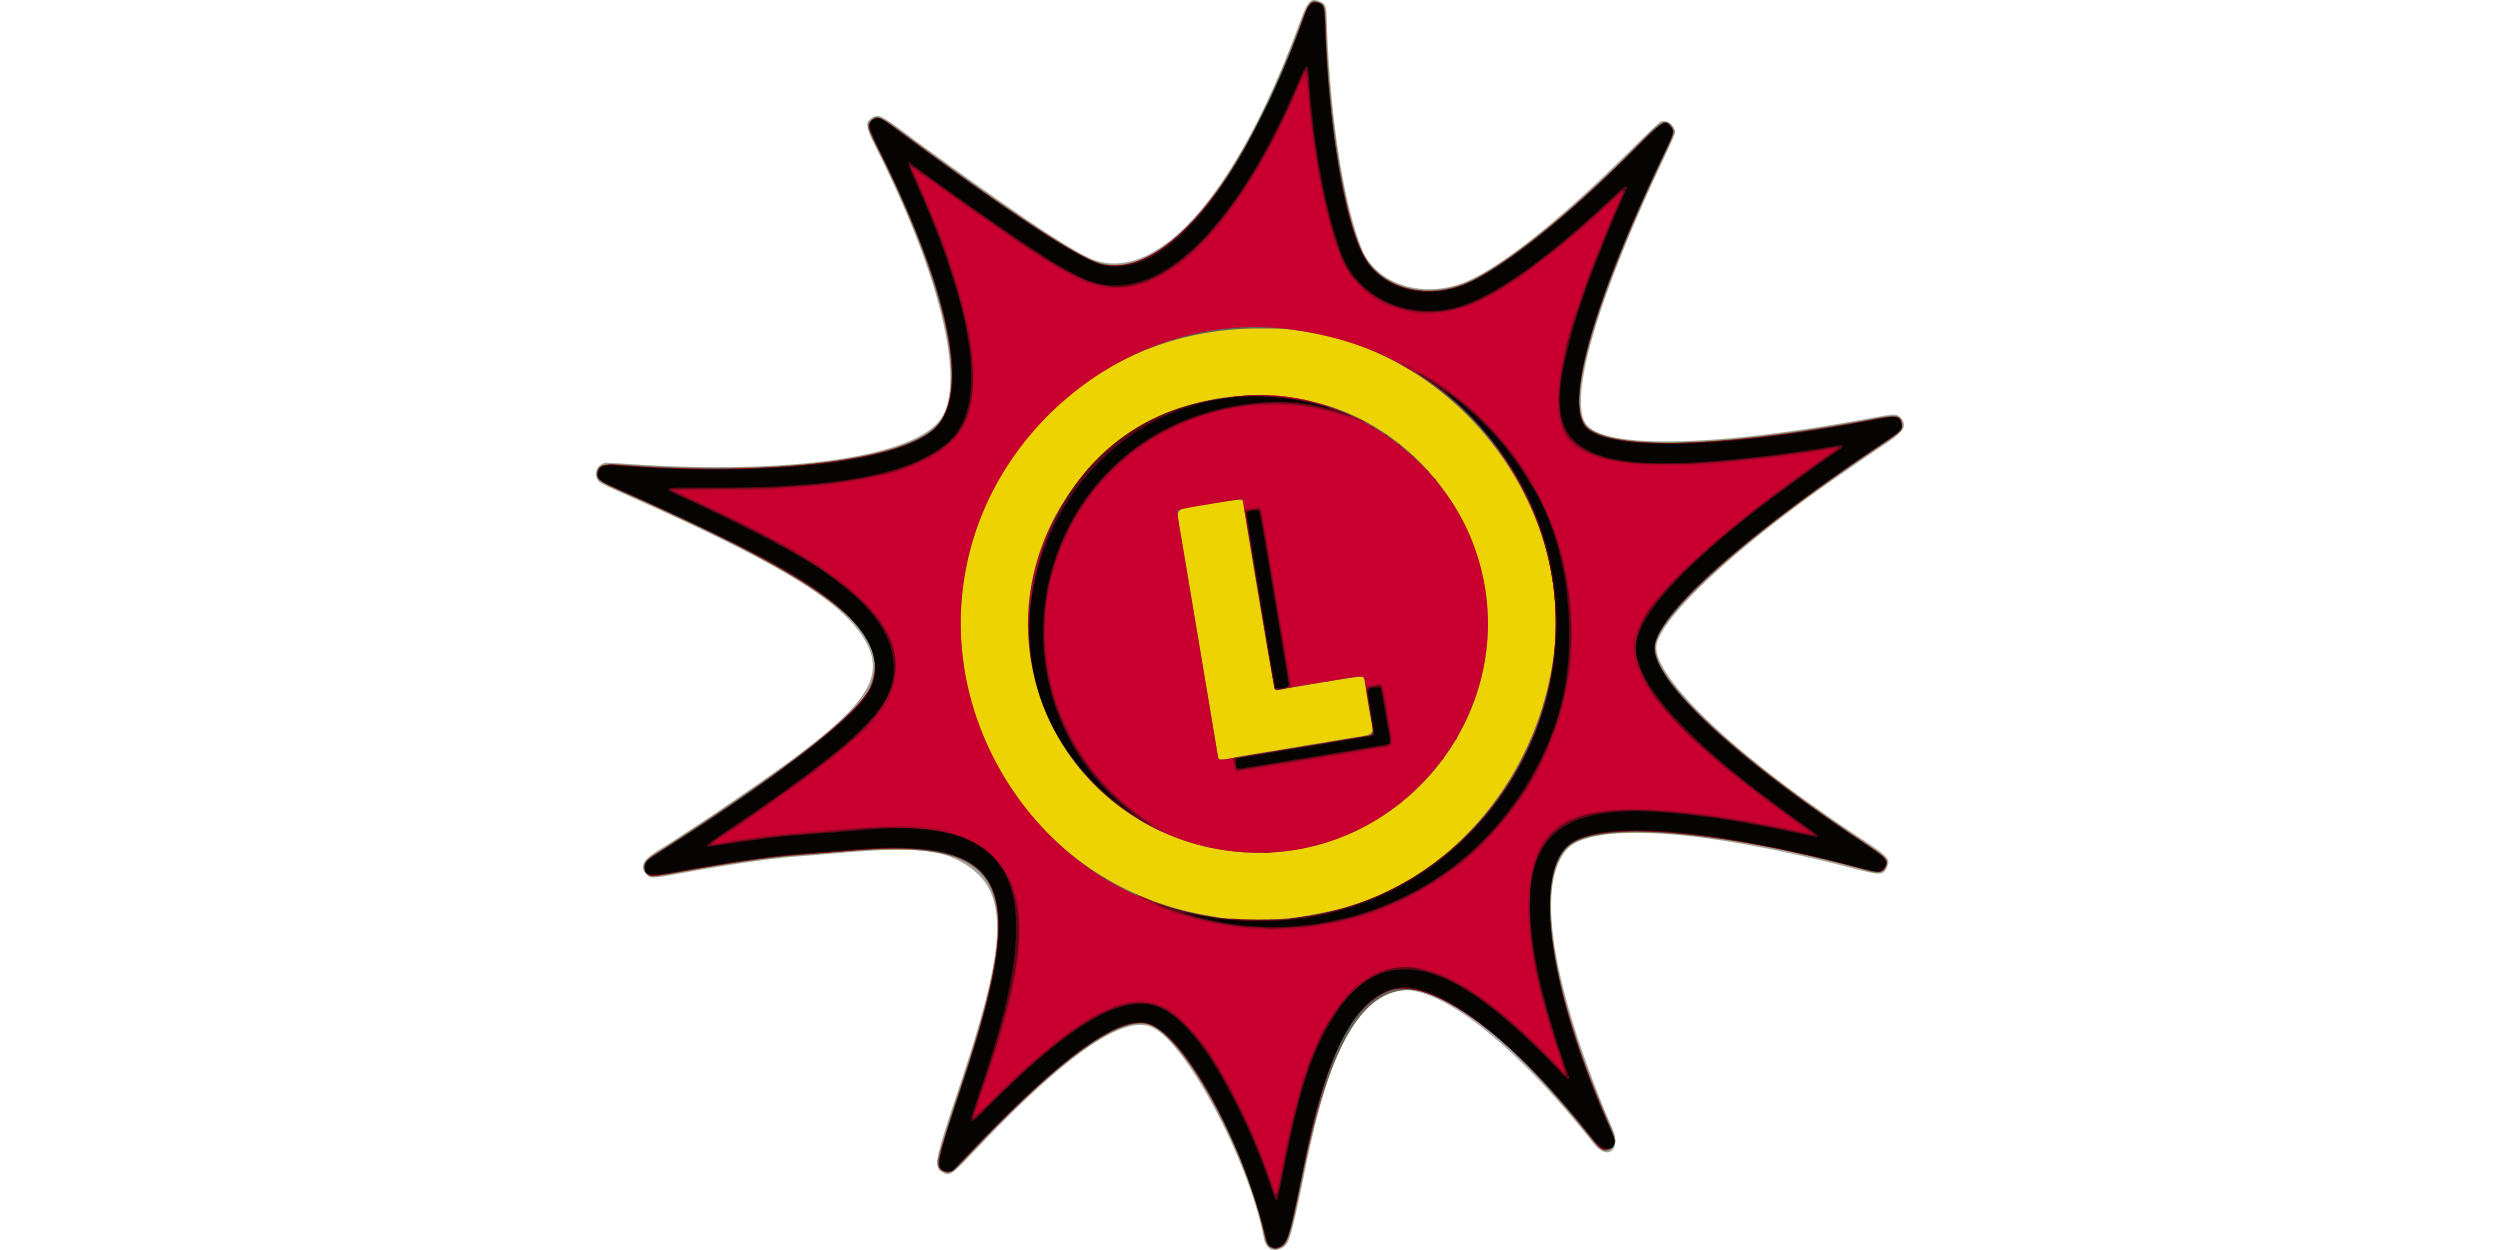 <svg xmlns="http://www.w3.org/2000/svg" viewBox="0 0 529.17 264.58"><path fill="#a3a3a3" d="M269.035 264.43c-.726-.294-1.313-1.223-1.546-2.447-3.04-15.995-16.1-40.766-23.429-44.431-6-3.002-18.08 5.314-37.593 25.88-5.086 5.36-5.5 5.63-7.116 4.644-1.763-1.074-1.405-2.858 3.491-17.405 10.375-30.822 10.815-41.423 1.966-47.393-5.124-3.458-10.666-4.07-25.642-2.83-3.882.322-8.68.714-10.662.871-5.857.466-13.987 1.645-24.503 3.556-6.102 1.109-6.26 1.113-7.207.165-1.533-1.532-.703-3.111 2.722-5.179a145.47 145.47 0 0 0 3.993-2.534c1.226-.809 3.273-2.146 4.55-2.973s3.324-2.193 4.55-3.039 3.152-2.168 4.28-2.94c26.662-18.225 31.593-24.743 25.582-33.815-5.27-7.951-18.698-15.948-50.432-30.03-4.472-1.984-5.204-2.366-5.525-2.885-.881-1.426-.174-3.148 1.512-3.678.166-.053 1.88.018 3.807.156 34.633 2.483 61.698-1.337 67.318-9.504 5.308-7.715-.105-30.36-13.69-57.276-2.378-4.71-2.456-5.654-.541-6.563 1.274-.605 1.62-.409 9.01 5.107.946.706 7.206 5.22 11.05 7.969 1.513 1.082 6.784 4.8 7.433 5.242.406.278 1.365.939 2.131 1.47 7.876 5.454 14.042 9.283 16.528 10.264 13.873 5.468 30.745-13.728 44.055-50.122 1.645-4.5 2.276-5.187 4.106-4.471 1.222.477 1.509 1.025 1.564 2.986.584 20.47 3.374 39.032 7.418 49.36 2.937 7.5 12.821 10.751 21.782 7.164 7.462-2.987 20.041-12.992 35.008-27.84 3.37-3.344 6.324-6.14 6.562-6.21 1.364-.41 3.002.892 3.002 2.385 0 .227-.992 2.499-2.204 5.048-14.734 30.979-20.917 52.88-16.153 57.218 5.158 4.698 28.37 3.992 59.548-1.813 5.6-1.043 5.706-1.042 6.633.06 1.365 1.623.64 2.737-3.64 5.6-1.881 1.257-4.214 2.838-5.185 3.513s-2.349 1.628-3.064 2.118c-21.652 14.827-38.41 30.192-39.827 36.518-1.258 5.61 12.841 20.049 34.051 34.869.5.35 1.211.85 1.579 1.112 1.925 1.37 4.22 2.924 7.819 5.292 5.581 3.674 6.105 4.267 5.265 5.957-.895 1.802-1.146 1.8-8.423-.081-31.327-8.095-54.485-9.494-59.404-3.588-4.889 5.867-4.26 18.71 1.872 38.186 1.848 5.872 5.41 15.3 7.783 20.6 2.063 4.61-.864 7.187-3.859 3.396-17.73-22.449-34.47-35.009-42.862-32.16-8.114 2.755-13.414 13.743-18.314 37.97-2.237 11.064-3.092 14.459-3.902 15.488-.763.97-2.25 1.45-3.247 1.046z"/><path fill="#edd302" d="M269.017 264.152c-.752-.328-1.03-.885-1.527-3.071-4.11-18.051-16.324-40.628-23.788-43.967-5.988-2.68-19.328 6.85-38.999 27.854-2.913 3.112-3.032 3.204-4.112 3.204a2.149 2.149 0 0 1-2.103-2.573c.412-2.004 2.198-7.772 5.012-16.183 14.395-43.03 9.915-52.012-24.517-49.156a4106 4106 0 0 1-10.662.872c-5.852.465-13.987 1.645-24.478 3.551-6.254 1.136-6.557 1.13-7.21-.133-.691-1.336-.265-2.356 1.443-3.453 27.487-17.643 43.096-29.611 45.739-35.07 5.635-11.64-6.792-21.746-50.703-41.236-6.422-2.85-6.778-3.084-6.778-4.446 0-1.932 1.106-2.344 5.464-2.03 32.946 2.365 60.008-1.077 66.666-8.48 6.594-7.335 1.795-29.315-12.745-58.379-2.23-4.458-2.356-4.98-1.431-5.964 1.299-1.383 1.7-1.208 8.124 3.534 22.577 16.667 36.023 25.496 40.597 26.655 13.228 3.353 29.23-15.77 42.111-50.326 1.848-4.958 2.308-5.528 3.984-4.947 1.366.473 1.443.733 1.592 5.377.649 20.203 4.325 42.018 8.172 48.496 4.512 7.597 14.983 9.422 24.198 4.217 8.96-5.06 21.32-15.357 34.123-28.421 4.557-4.652 5.348-5.061 6.626-3.435.86 1.092.798 1.336-1.646 6.486-13.997 29.491-20.32 50.599-16.867 56.304 3.568 5.894 26.99 5.588 61.096-.798 5.499-1.03 6.274-.835 6.274 1.57 0 1.05-.224 1.246-5.386 4.704-26.578 17.803-45.311 34.36-46.817 41.376-1.42 6.622 15.275 22.632 42.897 41.138 5.621 3.766 6.046 4.138 6.046 5.284 0 1.599-1.419 2.38-3.34 1.84-30.983-8.703-58.03-10.915-64.153-5.248-7.204 6.67-3.682 30.312 8.724 58.553 1.416 3.223 1.511 3.73.879 4.668-1.228 1.823-2.406 1.397-4.983-1.8-35.278-43.749-50.653-41.764-60.707 7.838-2.733 13.483-3.164 14.838-4.964 15.608-.738.316-1.095.313-1.851-.016z"/><path fill="#616161" d="M269.017 264.152c-.752-.328-1.03-.885-1.527-3.071-4.11-18.051-16.324-40.628-23.788-43.967-5.988-2.68-19.328 6.85-38.999 27.854-2.913 3.112-3.032 3.204-4.112 3.204a2.149 2.149 0 0 1-2.103-2.573c.412-2.004 2.198-7.772 5.012-16.183 14.395-43.03 9.915-52.012-24.517-49.156a4106 4106 0 0 1-10.662.872c-5.852.465-13.987 1.645-24.478 3.551-6.254 1.136-6.557 1.13-7.21-.133-.691-1.336-.265-2.356 1.443-3.453 27.487-17.643 43.096-29.611 45.739-35.07 5.635-11.64-6.792-21.746-50.703-41.236-6.422-2.85-6.778-3.084-6.778-4.446 0-1.932 1.106-2.344 5.464-2.03 32.946 2.365 60.008-1.077 66.666-8.48 6.594-7.335 1.795-29.315-12.745-58.379-2.23-4.458-2.356-4.98-1.431-5.964 1.299-1.383 1.7-1.208 8.124 3.534 22.577 16.667 36.023 25.496 40.597 26.655 13.228 3.353 29.23-15.77 42.111-50.326 1.848-4.958 2.308-5.528 3.984-4.947 1.366.473 1.443.733 1.592 5.377.649 20.203 4.325 42.018 8.172 48.496 4.512 7.597 14.983 9.422 24.198 4.217 8.96-5.06 21.32-15.357 34.123-28.421 4.557-4.652 5.348-5.061 6.626-3.435.86 1.092.798 1.336-1.646 6.486-13.997 29.491-20.32 50.599-16.867 56.304 3.568 5.894 26.99 5.588 61.096-.798 5.499-1.03 6.274-.835 6.274 1.57 0 1.05-.224 1.246-5.386 4.704-26.578 17.803-45.311 34.36-46.817 41.376-1.42 6.622 15.275 22.632 42.897 41.138 5.621 3.766 6.046 4.138 6.046 5.284 0 1.599-1.419 2.38-3.34 1.84-30.983-8.703-58.03-10.915-64.153-5.248-7.204 6.67-3.682 30.312 8.724 58.553 1.416 3.223 1.511 3.73.879 4.668-1.228 1.823-2.406 1.397-4.983-1.8-35.278-43.749-50.653-41.764-60.707 7.838-2.733 13.483-3.164 14.838-4.964 15.608-.738.316-1.095.313-1.851-.016zm3.098-69.718c2.632-.237 4.585-.558 9.1-1.497 24.338-5.064 43.854-27.086 47.57-53.682 4.43-31.693-19.643-63.719-51.841-68.969-4.227-.69-5.213-.76-10.586-.762-28.2-.01-52.502 17.99-60.418 44.754-10.584 35.777 12.318 72.878 48.997 79.374l3.261.578c.568.1 1.655.19 2.415.2.76.01 1.59.089 1.846.175.56.187 6.935.075 9.656-.17zm-10.306-14.161c-21.064-2.008-38.214-16.897-42.97-37.304C212.403 115.35 231.318 88 259.58 84.06c1.967-.274 10.752-.398 12.164-.172.664.107 1.834.288 2.6.404s1.685.282 2.043.369 1.068.257 1.578.377c19.4 4.569 34.62 22.031 36.691 42.093 3.117 30.184-22.584 56.027-52.847 53.141zm-.836-19.856c.97-.206 2.35-.466 3.064-.577s1.718-.275 2.229-.364c.51-.089 1.43-.24 2.042-.335.613-.096 1.867-.303 2.786-.46s2.256-.38 2.971-.493 1.468-.246 1.672-.294c.204-.049.873-.161 1.486-.251.612-.09 2.367-.373 3.9-.63 1.532-.258 3.328-.56 3.992-.67 6.419-1.077 5.685-.256 4.812-5.389-.39-2.298-.807-4.95-.926-5.892-.12-.943-.311-1.792-.427-1.889-.188-.155-11.71 1.677-16.904 2.689-1.505.293-1.672.295-1.868.027-.202-.276-6.264-36.233-6.523-38.694-.193-1.824.408-1.778-7.079-.55-8.129 1.334-7.294.465-6.27 6.525 1.124 6.662 7.273 43.367 7.62 45.491.15.92.31 1.776.356 1.904.119.328 1.029.284 3.067-.148z"/><path fill="#c9002f" d="M268.998 263.873c-.737-.45-.785-.566-1.532-3.714-4.248-17.897-16.056-39.57-23.489-43.11-6.098-2.907-17.919 5.278-38.12 26.396-4.765 4.98-4.855 5.045-6.141 4.38-1.705-.882-1.529-1.696 3.967-18.308 14.243-43.053 9.82-52.346-23.555-49.494a476.9 476.9 0 0 1-8.485.651c-7.3.457-15.814 1.634-28.367 3.919-5.533 1.007-5.698 1.006-6.443-.058-.855-1.22-.253-2.27 2.171-3.79 25.972-16.29 43.564-30.16 45.58-35.933 3.992-11.439-9.01-21.489-52.87-40.866-4.54-2.005-5.2-2.458-5.2-3.568 0-1.578 1.194-2.177 3.9-1.958 29.953 2.425 58.034-.498 66.573-6.93 8.695-6.548 4.724-28.456-10.805-59.601-2.412-4.839-2.522-5.188-1.882-6 1.126-1.432 1.744-1.288 5.044 1.173 22.447 16.743 38.907 27.645 43.527 28.826 13.514 3.456 31.225-17.978 43.053-52.1 1.048-3.025 1.738-3.718 3.15-3.165 1.214.476 1.32.892 1.456 5.732.638 22.67 4.815 44.392 9.635 50.108 4.342 5.15 12.908 6.682 20.19 3.61 7.622-3.214 21.09-13.932 35.094-27.925 6.81-6.804 7.155-7.011 8.37-5.019.53.87.542.821-1.22 4.515-15.504 32.497-21.653 54.182-16.715 58.942 5.1 4.916 30.472 4.12 61.519-1.928 4.097-.798 5.076-.53 5.076 1.391 0 1.028-.273 1.27-5.13 4.553-28.554 19.295-46.354 35.186-47.167 42.11-.814 6.926 16.18 22.987 43.733 41.333 5.348 3.561 5.66 3.866 5.23 5.1-.581 1.666-1.117 1.703-6.01.421-28.585-7.492-51.116-9.654-59.54-5.714-9.539 4.461-6.736 28.867 6.93 60.341 1.549 3.57 1.534 4.309-.1 4.963-1.098.439-1.634.138-3.07-1.722-17.645-22.86-35.585-35.626-44.145-31.414-8.028 3.952-12.639 14.08-17.662 38.796-2.534 12.473-3.05 14.202-4.47 15.008-.906.512-1.307.522-2.083.049zm3.607-69.283c.393-.086 1.969-.333 3.5-.548 36.22-5.097 60.531-41.943 51.22-77.623-4.045-15.499-15.401-30.87-27.75-37.564a80.737 80.737 0 0 1-2.194-1.24c-6.604-3.91-14.585-6.534-23.875-7.847-31.536-4.459-62.946 18.612-69.095 50.745-6.737 35.21 19.193 70.501 54.285 73.883.843.081 1.576.191 1.63.244.162.163 11.516.118 12.279-.049zm-10.799-14.31c-34.596-3.298-54.74-40.846-38.195-71.196 6.99-12.822 21.33-22.977 34.852-24.678a65.678 65.678 0 0 0 1.95-.292c20.634-3.402 43.46 10.289 51.332 30.79 12.751 33.206-14.409 68.762-49.939 65.374zm-1.159-19.744c.944-.146 2.009-.307 2.366-.357.358-.05 1.11-.18 1.671-.29s1.607-.282 2.322-.381c.715-.1 1.968-.302 2.785-.45s1.779-.313 2.136-.366a344.48 344.48 0 0 0 5.293-.857c.51-.09 1.472-.25 2.136-.355 1.071-.169 3.187-.528 6.825-1.159.638-.11 1.877-.307 2.753-.436s1.658-.309 1.739-.398c.125-.138-.188-2.146-1.689-10.84-.317-1.837.28-1.8-7.68-.468-3.883.65-7.434 1.226-7.893 1.282-.459.055-1.284.187-1.834.293-1.378.265-1.651.243-1.772-.138-.058-.182-1.483-8.56-3.167-18.617-3.476-20.761-3.543-21.145-3.707-21.31-.177-.177-13.34 2.016-13.616 2.268-.186.17-.063 1.22.612 5.22 1.125 6.662 7.273 43.366 7.62 45.49.15.92.31 1.777.357 1.904.107.3.639.293 2.743-.034z"/><path fill="#a60629" d="M268.998 263.873c-.737-.45-.785-.566-1.532-3.714-4.248-17.897-16.056-39.57-23.489-43.11-6.098-2.907-17.919 5.278-38.12 26.396-4.765 4.98-4.855 5.045-6.141 4.38-1.705-.882-1.529-1.696 3.967-18.308 14.243-43.053 9.82-52.346-23.555-49.494a476.9 476.9 0 0 1-8.485.651c-7.3.457-15.814 1.634-28.367 3.919-5.533 1.007-5.698 1.006-6.443-.058-.855-1.22-.253-2.27 2.171-3.79 25.972-16.29 43.564-30.16 45.58-35.933 3.992-11.439-9.01-21.489-52.87-40.866-4.54-2.005-5.2-2.458-5.2-3.568 0-1.578 1.194-2.177 3.9-1.958 29.953 2.425 58.034-.498 66.573-6.93 8.695-6.548 4.724-28.456-10.805-59.601-2.412-4.839-2.522-5.188-1.882-6 1.126-1.432 1.744-1.288 5.044 1.173 22.447 16.743 38.907 27.645 43.527 28.826 13.514 3.456 31.225-17.978 43.053-52.1 1.048-3.025 1.738-3.718 3.15-3.165 1.214.476 1.32.892 1.456 5.732.638 22.67 4.815 44.392 9.635 50.108 4.342 5.15 12.908 6.682 20.19 3.61 7.622-3.214 21.09-13.932 35.094-27.925 6.81-6.804 7.155-7.011 8.37-5.019.53.87.542.821-1.22 4.515-15.504 32.497-21.653 54.182-16.715 58.942 5.1 4.916 30.472 4.12 61.519-1.928 4.097-.798 5.076-.53 5.076 1.391 0 1.028-.273 1.27-5.13 4.553-28.554 19.295-46.354 35.186-47.167 42.11-.814 6.926 16.18 22.987 43.733 41.333 5.348 3.561 5.66 3.866 5.23 5.1-.581 1.666-1.117 1.703-6.01.421-28.585-7.492-51.116-9.654-59.54-5.714-9.539 4.461-6.736 28.867 6.93 60.341 1.549 3.57 1.534 4.309-.1 4.963-1.098.439-1.634.138-3.07-1.722-17.645-22.86-35.585-35.626-44.145-31.414-8.028 3.952-12.639 14.08-17.662 38.796-2.534 12.473-3.05 14.202-4.47 15.008-.906.512-1.307.522-2.083.049zm1.525-12.953c.173-.894.385-1.918.47-2.275.087-.358.336-1.611.555-2.786.885-4.751 1.266-6.436 2.96-13.092 1.078-4.237 2.636-8.715 4.174-11.997.268-.572.488-1.093.488-1.157 0-.204 2.8-5.029 3.144-5.417.18-.205.61-.79.953-1.3 5.838-8.674 15.067-10.627 24.782-5.243.204.113.747.4 1.207.636 1.895.974 9.399 6.396 9.84 7.11.054.087.432.422.84.744 2.08 1.643 9.81 9.188 10.717 10.46.647.908.565.425-.409-2.406-1.382-4.02-2.156-6.429-2.706-8.423-1.031-3.74-2.144-8.14-2.419-9.564l-.556-2.878c-1.852-9.533-1.45-18.064 1.1-23.389 2.947-6.149 7.933-8.353 19.621-8.673 6.27-.172 19.373 1.232 27.02 2.894.512.11 1.422.28 2.024.374.602.095 1.48.262 1.95.372.855.198 2.359.508 5.096 1.05 1.837.362 1.853.331.345-.67-.684-.453-1.41-.979-1.614-1.169-.34-.315-2.369-1.833-3.852-2.882-.933-.66-2.918-2.161-3.948-2.986-.51-.409-1.629-1.27-2.485-1.914-.856-.644-1.942-1.508-2.414-1.92a52.982 52.982 0 0 0-1.787-1.476c-.846-.663-3.471-2.926-4.198-3.619-.165-.157-.735-.66-1.267-1.12-1.7-1.468-6.132-5.97-7.86-7.986-.92-1.073-1.89-2.2-2.158-2.507-.667-.766-2.1-3.093-2.8-4.55a54.613 54.613 0 0 0-.75-1.514c-.702-1.28-1.144-5.708-.682-6.838 1.848-4.516 2.974-6.253 6.797-10.487 1.184-1.31 6.039-6.14 6.492-6.458.243-.17.911-.76 1.484-1.312 1.087-1.047 7.024-5.98 9.322-7.747.73-.562 1.462-1.168 1.626-1.347s.375-.325.468-.325.522-.313.952-.696c.825-.735 2.05-1.688 3.164-2.46.368-.256 1.334-.987 2.147-1.626s1.544-1.16 1.626-1.16c.082 0 .43-.251.772-.558s.682-.557.753-.557c.07 0 .64-.397 1.264-.882s1.56-1.175 2.078-1.532c1.65-1.138 3.708-2.659 3.66-2.704-.026-.024-.507.035-1.069.132-2.172.375-5.733.914-7.222 1.094-.857.103-1.637.237-1.735.297s-1.318.226-2.713.368c-4.353.444-5.798.594-8.48.885-14.136 1.533-26.066.81-31.769-1.924-.857-.411-1.586-.748-1.62-.748-.163 0-1.887-1.727-2.087-2.09l-.735-1.346c-2.502-4.583-1.445-14.644 2.809-26.742.251-.715.663-1.927.915-2.693.847-2.574 3.968-10.704 4.833-12.592.249-.542.75-1.753 1.113-2.692s1.073-2.6 1.576-3.691c.504-1.09.915-2.078.915-2.194 0-.225-1.685 1.212-4.163 3.55-2.021 1.907-3.74 3.438-5.44 4.843a131.33 131.33 0 0 0-2.47 2.098c-1.163 1.022-1.867 1.57-6.12 4.767-1.587 1.193-3.017 2.3-3.179 2.461-.162.161-.368.293-.458.293s-.96.529-1.934 1.175c-8.845 5.867-17.257 7.69-23.626 5.12-.479-.194-.96-.352-1.07-.352-2.945 0-9.754-6.443-11.187-10.585-1.074-3.104-2.566-7.945-2.566-8.328 0-.155-.162-.83-.36-1.502s-.5-1.93-.667-2.799-.423-2.121-.567-2.785c-.143-.664-.475-2.545-.736-4.179l-.743-4.643c-.406-2.542-1.05-8.445-1.298-11.902-.212-2.959-.407-2.858-2.142 1.105-1.244 2.843-3.874 8.248-5.388 11.076-2.54 4.744-2.833 5.265-3.308 5.867-.215.273-.39.571-.39.662 0 .208-1.658 2.857-2.187 3.493-.228.275-1.297 1.829-3.133 4.556-.482.715-1.102 1.55-1.379 1.857-.276.307-1.255 1.435-2.174 2.507s-1.91 2.18-2.203 2.46c-1.715 1.648-3.327 3.112-3.426 3.112-.064 0-.33.188-.592.417-1.71 1.501-5.802 3.89-7.58 4.425-5.193 1.566-8.148 1.597-12.611.134-.664-.217-1.291-.456-1.393-.53s-.938-.532-1.857-1.019c-.92-.486-2.006-1.098-2.414-1.36s-1.12-.678-1.579-.923-.968-.562-1.129-.703c-.161-.14-.355-.256-.43-.256-.076 0-.528-.271-1.003-.603-.476-.332-.95-.646-1.055-.697-.18-.088-3.11-1.986-3.904-2.528-.205-.14-.873-.626-1.486-1.082s-1.489-1.056-1.947-1.335c-.93-.566-.942-.575-1.885-1.362-.37-.31-.728-.564-.794-.564s-.849-.524-1.74-1.165c-.89-.64-2.02-1.413-2.508-1.718a26.97 26.97 0 0 1-1.848-1.295c-.528-.409-1.8-1.345-2.826-2.081s-2.367-1.705-2.98-2.153c-.613-.448-1.323-.925-1.577-1.06s-.953-.654-1.553-1.154c-1.295-1.077-1.396-1.054-.775.181.258.514.47 1.014.47 1.111s.166.328.37.513.372.525.372.756c0 .232.118.657.263.947.144.289.39.818.545 1.175l.649 1.486c.2.46.673 1.63 1.05 2.6.378.97.797 1.973.932 2.228.135.256.384.84.553 1.3s.457 1.17.641 1.579.477 1.202.652 1.764c.175.562.383 1.189.463 1.393.184.47 1.87 5.645 2.48 7.614.455 1.467.788 2.78 1.673 6.593 1.138 4.903 1.348 6.427 1.547 11.235.188 4.558-.984 10.156-2.526 12.071-.164.205-.611.831-.993 1.393s-.957 1.23-1.276 1.486-.84.679-1.157.94c-.316.263-.992.758-1.503 1.101l-1.432.963c-.277.187-.592.339-.702.339-.109 0-.718.263-1.353.585-2.348 1.19-4.992 2.131-8.027 2.857-3.122.746-5.65 1.2-11.843 2.127-.69.103-1.794.188-2.451.188s-1.596.078-2.086.173-1.967.222-3.281.281c-1.315.06-2.479.163-2.587.23-.108.067-5.083.17-11.056.23l-10.858.107.91.44c3.258 1.577 5.183 2.496 6.481 3.096 2.3 1.061 12.06 5.952 13.929 6.979a93.97 93.97 0 0 0 2.6 1.38c.51.255 1.053.538 1.207.631l1.459.879c.65.39 1.402.855 1.671 1.033s.837.485 1.26.681c.423.197.82.44.883.543.064.102.632.538 1.263.97s1.315.938 1.519 1.129c.204.19.427.346.494.346s.303.146.524.325c.22.179.618.492.883.696.265.205.71.58.99.836.28.255.877.753 1.327 1.105 1.038.81 4.29 4.137 5.003 5.116 3.188 4.378 4.266 7.204 4.266 11.182 0 4.059-1.153 7.024-4.074 10.476-.313.37-.569.766-.569.88 0 .114-.334.428-.743.698s-.742.567-.742.658c0 .191-1.365 1.47-3.25 3.046-.715.597-1.384 1.185-1.486 1.305s-.547.475-.989.787-1.193.902-1.671 1.31-1.349 1.127-1.936 1.599-1.068.937-1.068 1.033-.114.176-.253.176c-.26 0-1.264.702-2.254 1.576-.307.27-1.027.8-1.602 1.175-1.005.66-4.132 2.86-4.898 3.449a82.19 82.19 0 0 1-2.507 1.826c-.256.174-1.175.816-2.043 1.426-2.785 1.959-7.278 4.936-8.125 5.383-.551.29-.551.664 0 .49.954-.298 8.261-1.381 11.84-1.753 15.471-1.61 28.196-2.31 32.22-1.774 1.328.178 2.832.376 3.343.443.51.066 1.033.185 1.16.265.129.08.965.356 1.858.615 1.448.42 2.902 1.1 5.382 2.519 1.199.686 3.705 2.9 4.469 3.947 1.53 2.099 2.822 4.487 2.824 5.223 0 .195.134.604.296.91 1.284 2.43 1.31 11.001.056 17.829-.113.613-.268 1.49-.345 1.95-.142.85-1.154 4.9-1.856 7.428l-.64 2.322c-.14.51-.688 2.265-1.218 3.9-.928 2.858-1.516 4.616-3.637 10.864-1.22 3.595-1.385 3.596 2.253-.013 3.978-3.947 4.132-4.094 8.071-7.709 1.657-1.52 3.503-3.05 3.68-3.05.101 0 .335-.191.522-.426.383-.482 1.378-1.268 5.026-3.97.94-.697 1.983-1.435 2.316-1.64 1.26-.773 3.042-1.782 3.489-1.974.255-.11.59-.275.743-.367s.487-.251.742-.355c.256-.104.632-.263.836-.353 5.232-2.307 10.286-1.836 14.021 1.307 2.24 1.884 6.738 7.045 7.632 8.757.143.275.755 1.316 1.36 2.314 2.067 3.413 2.882 4.91 4.675 8.593 1.884 3.87 2.221 4.597 3.056 6.593.428 1.021 1.008 2.404 1.29 3.072s.824 2.132 1.204 3.25c.381 1.12.756 2.118.833 2.22.077.102.339.834.58 1.625.554 1.809.61 1.798.994-.186zm-5.096-54.274c-4.194-.343-8.22-.948-9.842-1.48-.256-.084-.966-.256-1.579-.383-.613-.126-1.834-.47-2.715-.762s-1.748-.533-1.93-.533c-.18 0-.672-.158-1.092-.35-.42-.194-1.139-.497-1.598-.674s-1.087-.429-1.393-.559-1.017-.428-1.579-.663c-.562-.236-1.147-.52-1.3-.634s-.508-.303-.789-.423-.51-.312-.51-.427c0-.115.104-.166.231-.114s1.11.474 2.183.937c3.875 1.672 9.936 3.208 15.228 3.86 1.994.246 12.88.365 13.851.152.4-.088 1.98-.336 3.513-.551 36.219-5.097 60.53-41.943 51.218-77.623-4.015-15.388-15.462-30.942-27.577-37.473-2.568-1.384-3.911-2.269-3.445-2.269.676 0 5.186 2.421 7.88 4.23.998.67 1.626.979 1.83.9.226-.086.284-.043.208.154-.066.172.116.428.49.687.533.37 2.02 1.534 3.288 2.572l1.207.988c1.222.997 4.166 3.982 6.077 6.162l2.222 2.531c.455.517.495.572 1.342 1.852.297.45.77 1.11 1.052 1.467 2.074 2.638 5.628 9.669 7.464 14.764 3.495 9.701 4.449 23.776 2.247 33.149-.384 1.632-.802 3.298-1.026 4.086-.102.357-.249.984-.327 1.392-.078.409-.354 1.245-.612 1.857-.26.613-.57 1.449-.693 1.858-.122.408-.297.91-.388 1.114-.09.204-.545 1.29-1.01 2.414-.464 1.124-.942 2.21-1.06 2.414a90.587 90.587 0 0 0-1.169 2.245c-3.388 6.662-11.183 15.836-16.998 20.006-.663.476-1.332.979-1.485 1.117-.427.384-3.19 2.245-3.714 2.5-.256.125-.966.551-1.579.948-1.355.878-6.702 3.563-7.985 4.012-.83.29-1.355.495-2.6 1.016-.705.296-7.623 2.234-7.972 2.234-.192 0-1.444.205-2.782.457-4.243.796-10.79 1.17-14.782.844zm-24.976-7.241c-.065-.106.01-.137.175-.073.322.123.38.256.113.256-.096 0-.225-.082-.288-.183zm-6.78-3.356c0-.108.084-.145.186-.082s.186.152.186.197c0 .045-.084.082-.186.082s-.186-.089-.186-.197zm-2.97-1.66c0-.103.088-.186.196-.186.108 0 .145.083.082.186s-.152.185-.197.185c-.045 0-.082-.083-.082-.185zm36.863-4.086c.063-.102.402-.186.753-.186.352 0 .64.084.64.186s-.34.186-.754.186c-.456 0-.709-.074-.64-.186zm10.864-1.671c.153-.1.403-.176.557-.17.183.006.152.064-.093.17-.51.219-.804.219-.464 0zm-27.671-.94c0-.108.083-.145.185-.082s.186.152.186.197-.083.082-.186.082-.185-.089-.185-.197zm-29.071-.744c-.068-.11-.078-.243-.024-.297.133-.133.496.101.496.32 0 .237-.321.222-.472-.023zm21.917-2.147c-28.79-15.929-34.69-52.575-12.262-76.162 6.854-7.208 18.069-13.092 27.123-14.232a65.678 65.678 0 0 0 1.95-.292c7.057-1.164 16.266.118 24.432 3.4 3.684 1.48 3.939 1.599 4.053 1.897.092.24-.807.011-1.837-.467-.78-.363-4.901-1.64-6.5-2.013-3.783-.886-6.533-1.191-10.762-1.195-4.96-.005-11.431.86-13.23 1.769-.287.145-.871.308-1.3.362-.427.055-1.046.233-1.374.397-.328.164-.722.298-.875.298s-.83.261-1.504.58c-.674.32-1.543.693-1.93.83-.617.22-1.32.576-4.402 2.233-.358.192-.679.414-.714.494-.035.079-.327.269-.65.422-1.054.502-1.21.609-4.3 2.938-1.293.974-5.948 5.515-7.271 7.094-1.309 1.56-3.841 5.222-4.719 6.823-1.76 3.211-3.973 8.447-4.166 9.857-.03.216-.194.769-.365 1.228-2.147 5.764-2.297 15.989-.35 23.864.253 1.021.53 2.15.617 2.507.333 1.378 2.167 5.956 2.788 6.962.205.332.373.702.373.823 0 .317 1.959 3.674 2.708 4.642.35.45.635.897.635.992 0 .179 1.416 2.105 2.15 2.924.228.255.812.924 1.298 1.485 2.709 3.134 6.495 6.43 9.644 8.397 1.966 1.228 3.436 2.205 3.436 2.286 0 .26-.69-.031-2.697-1.142zm43.089.86c.063-.103.24-.187.393-.187s.227.084.164.186-.24.186-.394.186-.226-.084-.163-.186zm9.192-5.529c0-.24.418-.6.698-.6.14 0 .201.083.139.184-.165.266-.837.6-.837.416zm-83.57-5.068c0-.108.084-.145.186-.082s.186.151.186.196-.083.082-.186.082-.185-.088-.185-.196zm49.134-1.952c-.176-.176-.292-.614-.292-1.101 0-.474-.116-.926-.28-1.09-.359-.359-.236-.423 1.116-.587.613-.074 1.281-.169 1.486-.21a53.92 53.92 0 0 1 3.528-.615c.715-.1 1.969-.302 2.786-.45s1.778-.313 2.135-.366a344.48 344.48 0 0 0 5.293-.858c.51-.09 1.472-.25 2.136-.354 1.072-.17 3.187-.529 6.825-1.16.639-.11 1.878-.307 2.753-.436 2.081-.307 1.997.094 1.093-5.203-.435-2.553-.821-4.85-.857-5.104-.062-.443-.012-.468 1.176-.587.683-.07 1.402-.177 1.6-.24.473-.15.809.278.98 1.252.326 1.855.564 3.28.751 4.493.11.715.354 2.136.541 3.158.832 4.535.947 4.342-2.884 4.828-.51.065-1.472.233-2.136.374s-2.627.473-4.364.738c-1.736.266-3.575.558-4.085.65-.511.091-1.723.3-2.693.465-.97.165-2.934.509-4.364.765-1.43.256-2.935.494-3.343.53-.409.035-1.244.153-1.857.26-3.455.608-4.534.766-5.236.767-.428 0-.83.084-.893.187-.169.273-.583.226-.915-.107zm43.725-2.592c.13-.155.274-.245.32-.198.13.129-.133.481-.357.481-.123 0-.109-.106.037-.283zm2.782-4.059c0-.153.084-.33.186-.393s.186.01.186.164c0 .153-.084.33-.186.393s-.186-.01-.186-.164zm3.717-8.054c.009-.407.363-.677.366-.278.002.23-.08.417-.183.417s-.184-.062-.183-.139zm-41.866-2.79c-.058-.182-1.48-8.569-3.16-18.637-1.68-10.068-3.108-18.52-3.173-18.782-.116-.462-.086-.48.964-.597.597-.066 1.275-.214 1.509-.329.9-.442 1.059.028 2.076 6.176.516 3.115 1.018 6.124 1.116 6.685.819 4.685 1.14 6.588 1.3 7.707.102.715.442 2.763.755 4.55.793 4.526 1.643 9.54 1.842 10.864.093.613.225 1.382.295 1.708.107.504.074.591-.22.577-.19-.01-.842.078-1.448.195-1.48.286-1.733.27-1.856-.117zm11.037-1.528c0-.102.083-.185.185-.185s.186.083.186.185-.084.186-.186.186-.185-.083-.185-.186zm8.092-.31c-.066-.17-.033-.395.073-.5.132-.133.191-.036.191.309 0 .573-.092.64-.264.192zm-85.225-3.156c-.068-.068-.118-.298-.112-.51.011-.357.027-.352.19.057.182.455.144.675-.078.453zm4.055-32.56c.063-.103.152-.186.197-.186s.082.083.082.185-.089.186-.197.186-.145-.084-.082-.186zm52.37-2.23c-.063-.101.02-.185.186-.185s.249.084.186.186-.147.186-.186.186-.123-.084-.186-.186zm1.022-.185c0-.102.125-.186.278-.186s.279.084.279.186-.126.186-.279.186-.278-.084-.278-.186zm1.393-.371c.063-.102.193-.186.289-.186.096 0 .175.084.175.186s-.13.185-.29.185c-.159 0-.238-.083-.174-.185zm41.134-3.725c0-.109.084-.146.186-.082s.186.151.186.196-.084.082-.186.082-.186-.088-.186-.196zm-1.772-1.673c-.067-.11-.077-.243-.023-.297.133-.133.495.1.495.32 0 .237-.32.222-.472-.023zm-89.04-1.637c0-.103.083-.238.186-.3s.185-.032.185.07-.083.237-.185.3-.186.032-.186-.07zm85.984-1.508c0-.102.083-.186.185-.186s.186.084.186.186-.084.186-.186.186-.185-.084-.185-.186zm-2.782-2.503c-.147-.176-.16-.283-.038-.283.225 0 .486.353.358.481-.047.047-.191-.042-.32-.198zm-2.89-1.966c-.218-.353.1-.44.423-.116.29.29.29.314.007.314-.17 0-.363-.09-.43-.198zm-2.933-1.598c-.207-.207-.138-.433.132-.433.14 0 .36.125.487.279.242.291-.337.436-.619.154zm-50.359-16.032c.063-.103.198-.186.3-.186s.135.083.072.186-.199.185-.3.185-.135-.083-.072-.185zm51.72-.093c-.288-.348-.05-.348.558 0 .437.25.44.265.069.272-.218.003-.5-.12-.627-.272zm-48.841-.836c0-.102.088-.186.196-.186.108 0 .145.084.082.186s-.151.186-.196.186c-.046 0-.082-.084-.082-.186zm5.478-2.043c.063-.102.282-.186.486-.186s.32.084.257.186-.282.186-.486.186-.32-.084-.257-.186z"/><path fill="#5d0817" d="M268.998 263.873c-.737-.45-.785-.566-1.532-3.714-4.248-17.897-16.056-39.57-23.489-43.11-6.098-2.907-17.919 5.278-38.12 26.396-4.765 4.98-4.855 5.045-6.141 4.38-1.705-.882-1.529-1.696 3.967-18.308 14.243-43.053 9.82-52.346-23.555-49.494a476.9 476.9 0 0 1-8.485.651c-7.3.457-15.814 1.634-28.367 3.919-5.533 1.007-5.698 1.006-6.443-.058-.855-1.22-.253-2.27 2.171-3.79 25.972-16.29 43.564-30.16 45.58-35.933 3.992-11.439-9.01-21.489-52.87-40.866-4.54-2.005-5.2-2.458-5.2-3.568 0-1.578 1.194-2.177 3.9-1.958 29.953 2.425 58.034-.498 66.573-6.93 8.695-6.548 4.724-28.456-10.805-59.601-2.412-4.839-2.522-5.188-1.882-6 1.126-1.432 1.744-1.288 5.044 1.173 22.447 16.743 38.907 27.645 43.527 28.826 13.514 3.456 31.225-17.978 43.053-52.1 1.048-3.025 1.738-3.718 3.15-3.165 1.214.476 1.32.892 1.456 5.732.638 22.67 4.815 44.392 9.635 50.108 4.342 5.15 12.908 6.682 20.19 3.61 7.622-3.214 21.09-13.932 35.094-27.925 6.81-6.804 7.155-7.011 8.37-5.019.53.87.542.821-1.22 4.515-15.504 32.497-21.653 54.182-16.715 58.942 5.1 4.916 30.472 4.12 61.519-1.928 4.097-.798 5.076-.53 5.076 1.391 0 1.028-.273 1.27-5.13 4.553-28.554 19.295-46.354 35.186-47.167 42.11-.814 6.926 16.18 22.987 43.733 41.333 5.348 3.561 5.66 3.866 5.23 5.1-.581 1.666-1.117 1.703-6.01.421-28.585-7.492-51.116-9.654-59.54-5.714-9.539 4.461-6.736 28.867 6.93 60.341 1.549 3.57 1.534 4.309-.1 4.963-1.098.439-1.634.138-3.07-1.722-17.645-22.86-35.585-35.626-44.145-31.414-8.028 3.952-12.639 14.08-17.662 38.796-2.534 12.473-3.05 14.202-4.47 15.008-.906.512-1.307.522-2.083.049zm2.663-17.376c2.512-12.573 4.717-20.34 7.33-25.82.2-.42.364-.818.364-.884s.557-1.102 1.237-2.301c5.423-9.562 12.64-14.129 19.7-12.465 6.742 1.59 12.776 5.247 21.405 12.977 1.994 1.785 7.09 6.845 9.071 9.006.96 1.047.924.872-1.065-5.23-1.026-3.15-2.086-6.562-2.356-7.583s-.565-2.108-.657-2.414c-1.624-5.394-2.758-12.65-2.896-18.522-.408-17.433 6.923-23.153 27.71-21.615 2.726.201 5.662.478 7.15.673.766.101 2.103.274 2.971.383 3.74.474 9.698 1.474 13.836 2.322.715.147 1.885.384 2.6.527.715.143 2.294.478 3.51.746 2.012.442 2.74.49 2.23.145a31.302 31.302 0 0 1-.83-.613c-.352-.266-1.893-1.39-3.425-2.496a347.766 347.766 0 0 1-6.757-5c-24.098-18.175-30.666-28.812-23.971-38.82 4.135-6.182 15.27-16.325 28.965-26.382 1.174-.862 2.47-1.821 2.878-2.131.687-.52 5.89-4.249 7.3-5.23.337-.235.797-.57 1.02-.746l.409-.319-.583-.006c-.32-.004-1.24.116-2.043.265-5.094.947-18.922 2.606-24.116 2.894-1.737.096-3.28.222-3.432.28-.21.08-6.32.1-10.404.036-9.05-.144-15.65-2.762-17.678-7.01-2.29-4.799-1.06-15.141 3.195-26.848.22-.606.76-2.146 1.2-3.423 1.387-4.027 4.697-12.304 7.258-18.151 1.371-3.13 1.313-3.148-1.537-.478-12.26 11.483-23.14 19.474-30.23 22.202-9.19 3.537-19.104 1.146-24.832-5.988-3.888-4.844-8.034-22.84-9.263-40.206-.322-4.556-.24-4.593-2.71 1.207-8.144 19.126-19.37 34.085-29.307 39.055-8.65 4.325-14.392 2.817-29.9-7.852a960.602 960.602 0 0 1-15.927-11.186c-6.15-4.422-6.252-4.492-6.383-4.361-.065.065.269.915.743 1.889.473.974.861 1.82.861 1.88s.118.374.263.696c1.757 3.915 4.24 9.939 5.063 12.285 7.125 20.287 8.163 32.453 3.373 39.508-2.775 4.086-10.165 7.937-18.077 9.42-.51.095-1.848.347-2.972.56-4.572.862-8.203 1.273-14.824 1.678-1.617.098-2.996.215-3.066.258-.07.043-5.077.104-11.128.136-6.051.032-11.002.111-11.002.176s.731.457 1.625.873c.894.415 2.586 1.209 3.76 1.763 1.175.555 2.638 1.241 3.25 1.525 41.414 19.221 49.02 33.822 26.776 51.401a886.753 886.753 0 0 1-6.347 4.967c-1.06.816-10.754 7.751-12.198 8.727-.377.255-2.401 1.616-4.499 3.026-4.99 3.353-4.98 3.241-.202 2.447 6-.997 12.248-1.708 18.664-2.125 1.379-.089 2.883-.207 3.342-.261 24.761-2.94 36.57 1.77 39.105 15.593 1.523 8.308-.468 18.787-7.512 39.525-1.038 3.057-1.855 5.648-1.815 5.757.04.11 2.027-1.724 4.415-4.075 20.395-20.075 30.83-24.666 39.163-17.224 5.088 4.545 8.752 10.187 14.684 22.612 1.25 2.62 3.565 8.478 4.934 12.487 1.164 3.41 1.038 3.612 2.587-4.142zm-3.912-50.034c-.511-.086-1.556-.164-2.322-.173-5.396-.065-14.495-2.176-20.138-4.673-1.197-.529-.969-.629.376-.165 3.747 1.293 9.18 2.532 13.17 3.005 1.963.233 12.83.34 13.758.137.4-.088 1.98-.336 3.513-.552 25.765-3.625 47.144-24.21 52.075-50.138 4.73-24.881-5.734-49.811-26.86-63.986-.737-.495-1.31-.93-1.272-.968.274-.274 5.095 2.796 8.556 5.448 5.466 4.189 10.987 10.384 14.718 16.515 9.976 16.39 12.013 36.27 5.528 53.94-1.604 4.37-2.102 5.451-4.703 10.222-3.427 6.287-11.248 15.075-16.865 18.95l-2.135 1.475c-7.037 4.86-15.713 8.438-23.918 9.865-3.858.672-4.164.712-6.89.9-4.82.332-5.65.357-6.592.199zm-26.405-22.96c-38.334-22.704-26.634-83.593 17.119-89.097a65.678 65.678 0 0 0 1.95-.292c6.364-1.05 15.875.08 22.657 2.692 3.417 1.315 3.96 1.691 1.294.895-6.05-1.807-11.741-2.568-16.79-2.247-47.22 3.012-63.734 61.275-25.035 88.333.638.447 1.16.842 1.16.878 0 .186-.456-.04-2.354-1.164zm20.27-10.703c-.173-.467-.424-2.087-.343-2.219.077-.125.393-.196 1.834-.411.307-.046 1.017-.173 1.579-.282s1.606-.28 2.321-.38c.715-.099 1.969-.301 2.786-.45s1.778-.312 2.136-.365a344.48 344.48 0 0 0 5.292-.858c.511-.09 1.472-.25 2.136-.354 1.072-.17 3.187-.529 6.825-1.16.639-.11 1.878-.307 2.753-.436 2.083-.308 1.999.104 1.082-5.296-.947-5.58-1.02-5.057.75-5.371 1.912-.34 1.574-1.219 3.164 8.243.787 4.68 1.083 4.198-2.967 4.831a299.64 299.64 0 0 0-4.643.759c-1.999.356-11.285 1.905-13.371 2.23-.92.143-2.173.348-2.786.456s-2.2.36-3.528.563-2.916.45-3.529.549c-1.406.227-1.387.228-1.49-.05zm8.208-17.118c-.212-.554-6.273-37.298-6.188-37.518.103-.27 2.88-.577 3.106-.344.08.082 1.03 5.456 2.111 11.942 1.082 6.486 2.469 14.76 3.082 18.386s1.092 6.76 1.065 6.964c-.08.594-2.968 1.113-3.176.571z"/><path fill="#060303" d="M268.683 263.613c-.247-.247-.5-.685-.562-.975-1.188-5.498-4.442-15.209-6.96-20.77-.232-.51-.628-1.388-.882-1.95-5.615-12.453-11.91-21.161-16.727-23.143-6.06-2.493-18.638 6.485-38.734 27.647l-3.306 3.482h-.894c-2.823 0-2.601-1.27 3.327-19.035 14.159-42.439 9.46-51.795-24.588-48.965-3.882.323-8.669.713-10.638.867-5.787.453-14.008 1.644-24.437 3.54-7.322 1.331-8.352 1.133-7.61-1.464.195-.68.024-.557 7.307-5.243 19.81-12.744 35.567-24.801 39.23-30.018 4.428-6.306 1.66-13.56-8.028-21.043-3.416-2.638-5.739-4.125-11.61-7.432-5.312-2.99-24.043-11.898-34.171-16.25-2.712-1.165-3.36-2.015-2.57-3.37.627-1.076.868-1.115 5.102-.811 32.067 2.295 58.9-.982 66.087-8.071 7.495-7.394 3.232-28.425-11.967-59.053-2.494-5.024-2.566-6.091-.434-6.437.825-.134.917-.082 4.3 2.425 24.689 18.29 38.57 27.398 43.486 28.534 9.602 2.22 20.577-7.098 30.97-26.289 1.078-1.992 4.773-9.31 4.773-9.454 0-.04.368-.854.817-1.809 1.709-3.63 4.71-10.987 6.147-15.068.856-2.43 1.389-3.017 2.59-2.856 1.368.183 1.53.571 1.663 3.964.947 24.269 4.527 44.634 8.94 50.864 4.026 5.682 11.638 7.794 19.307 5.356 7.453-2.369 21.049-12.88 36.312-28.07 7.51-7.475 7.26-7.298 8.552-6.005.953.952.87 1.302-1.454 6.142-1.352 2.814-4.238 9.105-5.625 12.257-11.053 25.132-14.91 42.273-10.303 45.787 6.201 4.73 29.91 3.933 60.786-2.044 4.414-.855 4.897-.815 5.418.444.626 1.512.6 1.538-5.195 5.43-29.145 19.574-47.423 36.232-46.929 42.773.56 7.409 17.156 22.89 42.936 40.054 6.572 4.375 6.96 4.837 5.384 6.412-.809.809-.31.875-7.705-1.029-31.372-8.077-53.546-9.433-59.3-3.626-7.102 7.17-2.896 33.27 9.77 60.608 1.695 3.66-1.409 4.536-4.088 1.153-16.405-20.712-32.782-33.413-41.244-31.987-8.619 1.454-15.02 13.153-19.619 35.848-3.176 15.677-3.608 17.355-4.74 18.432-.931.883-2.145.988-2.885.248zm1.842-10.108c.05-.17.677-3.243 1.392-6.831 3.527-17.696 6.067-25.049 11.41-33.025 6.45-9.633 16.006-11.072 27.005-4.066.538.343 1.021.623 1.073.623.09 0 1.243.848 4.634 3.406 3.685 2.78 10.307 8.964 14.101 13.169 1.75 1.94 2.373 2.142 1.759.569-1.654-4.23-4.636-14.04-5.748-18.909-6.762-29.6.798-39.116 28.794-36.245 2.902.298 3.638.384 7.429.868 4.074.52 13.768 2.306 19.22 3.542 4.022.911 4.08.784.733-1.617a6419.74 6419.74 0 0 1-3.514-2.521c-20.866-14.997-32.595-27.679-32.595-35.244 0-6.952 11.755-19.409 32.512-34.453 5.462-3.96 9.654-6.948 10.426-7.434.833-.526 1.073-.88.734-1.09-.085-.052-1.042.065-2.128.261-2.471.446-11.882 1.786-14.35 2.044-1.015.106-2.598.274-3.517.374-31.926 3.463-41.915-.754-39.38-16.626 1.038-6.498 3.674-15.591 6.837-23.585l1.722-4.365c1.221-3.102 3.088-7.522 4.823-11.42.996-2.238.497-2.06-2.715.974-13.99 13.213-25.834 21.472-33.363 23.262-10.68 2.54-20.91-2.612-24.155-12.166-3.341-9.84-5.594-22.21-6.544-35.935-.296-4.277-.321-4.264-2.772 1.393-13.662 31.545-30.08 46.549-44.572 40.725-1.96-.788-8.45-4.495-9.39-5.365-.211-.195-.44-.354-.508-.354-.14 0-3.963-2.509-6.561-4.306-.933-.645-2.646-1.826-3.807-2.625-1.162-.8-2.54-1.76-3.065-2.136-1.496-1.072-4.965-3.53-7.403-5.244-1.225-.862-2.364-1.692-2.53-1.846s-.962-.732-1.766-1.287c-.804-.555-1.65-1.176-1.882-1.38-1.06-.94-.784.037 1.414 5.004 1.985 4.486 3.038 7.048 5.11 12.432 1.086 2.822 3.313 9.86 4.082 12.902 3.568 14.109 2.581 24.04-2.85 28.681-7.902 6.753-23.117 9.627-50.653 9.567-10.726-.023-10.46-.215-3.85 2.78 5.053 2.29 18.223 8.92 21.167 10.656.613.362 1.783 1.04 2.6 1.51 3.027 1.735 4.926 3.025 8.132 5.523 8.998 7.012 12.515 14.024 10.7 21.334-1.212 4.882-6.614 10.538-18.368 19.23-4.063 3.006-5.464 4.024-6.685 4.861-.766.525-1.853 1.285-2.414 1.69-.562.405-3.422 2.351-6.356 4.325-6.134 4.126-6.3 4.315-3.394 3.878 10.723-1.615 13.382-1.94 19.87-2.423 5.02-.375 7.69-.591 11.515-.934 32.702-2.93 39.393 11.438 25.041 53.767-3.296 9.72-3.378 9.453 1.424 4.628 11.254-11.31 20.272-18.246 26.647-20.497 6.852-2.42 11.06-.966 16.75 5.784 5.686 6.747 12.933 21.214 16.791 33.522.36 1.15.757 1.408.986.641zm-5.175-57.43c-2.284-.155-5.753-.596-7.066-.9a56.644 56.644 0 0 0-1.95-.395c-1.535-.284-5.205-1.278-5.571-1.51-.203-.127-.153-.146.185-.07 65.977 14.785 106.59-65.659 55.433-109.798-1.305-1.126-.403-.63 1.553.853 3.824 2.9 8.766 7.788 11.17 11.05.357.485 1.073 1.445 1.59 2.132.519.688 1.43 2.044 2.025 3.014s1.223 1.974 1.393 2.229c6.757 10.123 9.693 27.903 7.087 42.912-2.263 13.03-10.673 27.234-21.27 35.922-.498.408-1.207.996-1.576 1.306-1.88 1.578-5.194 3.782-8.284 5.507-3.365 1.878-8.459 4.064-11.654 5.002-8.162 2.395-15.432 3.26-23.066 2.745zm-27.15-24.799c-44.328-31.752-9.8-100.73 42.6-85.101.333.099.604.228.604.286 0 .058-.188.051-.418-.015-11.524-3.324-27.459-.489-38.49 6.847-27.494 18.285-29.15 58.38-3.243 78.509 1.165.905.438.543-1.053-.525zm23.642-8.75c-.384-.624-.326-1.892.09-1.989.24-.056 6.747-1.146 14.459-2.424s14.125-2.36 14.253-2.408c.344-.127.29-.704-.498-5.39-.824-4.891-.863-4.69.91-4.773l1.202-.056.225 1.207c.124.664.4 2.252.615 3.529.214 1.277.554 3.248.755 4.381.483 2.717.478 2.81-.145 2.936-.608.124-25.934 4.299-27.81 4.585-.715.108-1.65.275-2.078.369-.942.207-1.861.222-1.978.032zm8.157-16.923c-.229-.37-6.251-37.04-6.107-37.184.29-.29 2.362-.523 2.589-.292.116.12.973 4.813 1.905 10.43 2.069 12.473 4.238 25.45 4.369 26.136.069.36.004.555-.223.673-.513.266-2.406.443-2.533.237zm34.781-63.49c-.23-.295-.224-.301.07-.07.31.242.408.395.255.395-.038 0-.184-.146-.325-.325z"/><title>Maryland Lottery</title></svg>